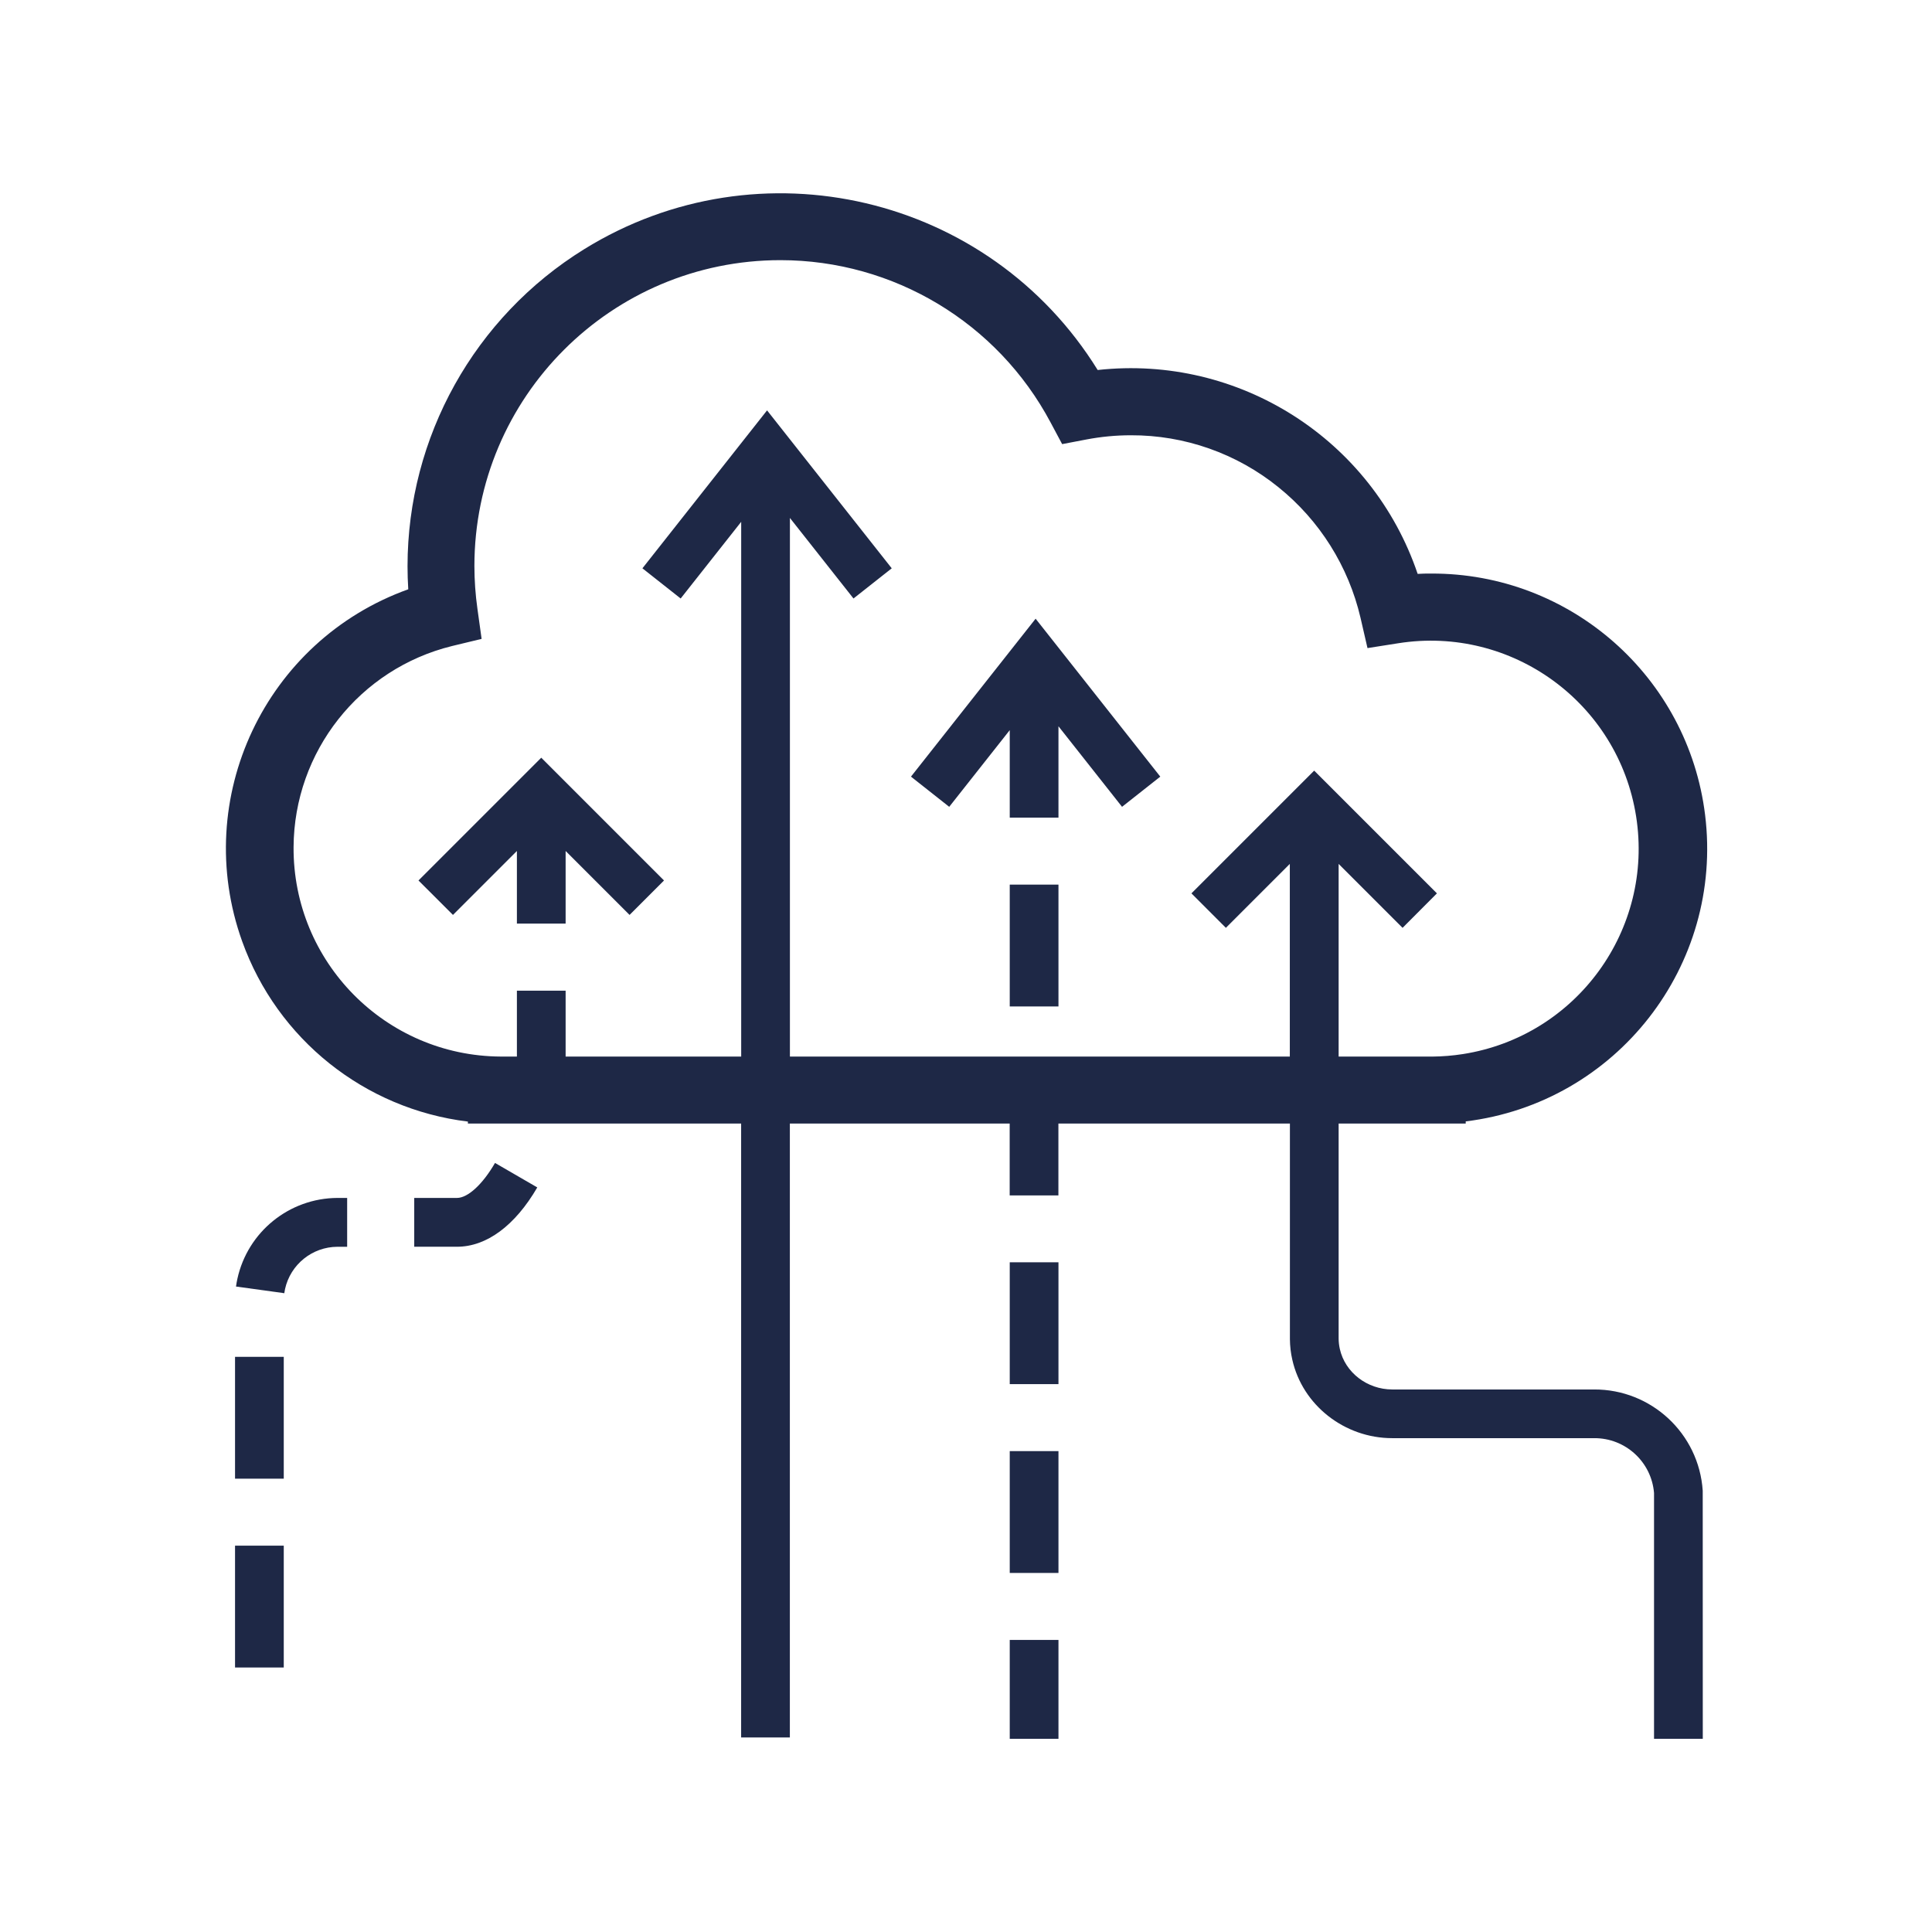 <?xml version="1.0" encoding="UTF-8"?><svg xmlns="http://www.w3.org/2000/svg" viewBox="0 0 640 640"><g id="Ebene_2"><rect width="640" height="640" fill="#fff"/></g><g id="Ebene_1"><g id="positiv_VECTOR"><path d="M474.39,350c38.05-.13,68.78-31.08,68.65-69.13s-31.08-68.78-69.13-68.65c-3.57,.01-7.14,.3-10.67,.87l-10.24,1.6-2.32-10.07c-3.98-17.02-13.54-32.23-27.15-43.2-13.84-11.21-31.12-17.3-48.93-17.23-4.95,0-9.89,.47-14.75,1.4l-8,1.53-3.85-7.21c-26.33-49.41-87.73-68.12-137.13-41.79-33.04,17.61-53.68,51.99-53.7,89.43,0,4.73,.34,9.45,1,14.13l1.39,10-9.8,2.32c-37,9.11-59.62,46.49-50.51,83.49,7.55,30.7,35,52.33,66.61,52.51h5.37v-21.83h16.14v21.83h58.16V172.86l-20.05,25.4-12.67-10,41.29-52.32,41.3,52.32-12.67,10-21.06-26.68v178.42h165.63v-63.82l-21.18,21.18-11.41-11.42,40.66-40.66,40.63,40.66-11.41,11.42-21.18-21.18v63.82h30.98Zm-254.39-58.33l-11.41,11.41-21.22-21.18v24h-16.14v-24l-21.18,21.18-11.42-11.41,40.67-40.67,40.7,40.67Zm130.63,41.73h-16.14v-40.4h16.14v40.4Zm21.06-66.13l-21.06-26.68v30.26h-16.14v-29l-20.05,25.4-12.67-10,41.29-52.25,41.3,52.32-12.67,9.95Z" fill="none"/><rect x="334.49" y="543.25" width="16.14" height="32.75" fill="#1e2846"/><rect x="334.49" y="480.7" width="16.14" height="40.36" fill="#1e2846"/><rect x="334.49" y="418.15" width="16.14" height="40.36" fill="#1e2846"/><rect x="334.49" y="293.04" width="16.14" height="40.36" fill="#1e2846"/><polygon points="301.77 257.27 314.44 267.27 334.49 241.87 334.49 270.85 350.63 270.85 350.63 240.59 371.69 267.27 384.36 257.27 343.06 204.95 301.77 257.27" fill="#1e2846"/><path d="M564.05,493.83c-1.25-18.94-17.02-33.63-36-33.55h-66.84c-8.32,0-15.63-5.63-17.37-13.4-.25-1.12-.39-2.26-.4-3.41v-71.28h42.1v-.71c49.93-6.13,85.43-51.58,79.3-101.5-5.63-45.8-44.61-80.16-90.76-79.98-1.48,0-3,0-4.46,.11-15.11-44.6-59.2-72.69-106-67.54-35.92-58.02-112.07-75.94-170.09-40.03-36.37,22.51-58.51,62.23-58.53,105.01,0,2.55,.08,5.11,.24,7.66-47.4,17.01-72.03,69.22-55.02,116.62,11.64,32.44,40.57,55.54,74.78,59.71v.65h90.51v203.36h16.14v-203.36h72.82v23.81h16.14v-23.81h76.69v71.44c.02,2.28,.28,4.55,.79,6.78,3.37,15.07,17.3,26,33.12,26h66.88c10.34-.07,18.99,7.85,19.83,18.16v81.43h16.15q0-81.83-.02-82.17Zm-120.61-207.65l21.18,21.18,11.38-11.42-40.66-40.66-40.66,40.66,11.41,11.42,21.18-21.18v63.82h-165.6V171.58l21.06,26.68,12.67-10-41.3-52.32-41.29,52.32,12.67,10,20.05-25.4v177.14h-58.16v-21.83h-16.14v21.83h-5.37c-38.11-.21-68.83-31.28-68.61-69.39,.18-31.61,21.81-59.06,52.51-66.61l9.78-2.36-1.39-10c-.66-4.68-.99-9.4-1-14.13,.02-55.99,45.42-101.35,101.41-101.33,37.45,.01,71.84,20.68,89.44,53.73l3.85,7.21,8-1.53c4.86-.93,9.8-1.4,14.75-1.4,17.81-.07,35.09,6.02,48.93,17.23,13.61,10.97,23.17,26.18,27.15,43.2l2.32,10.07,10.22-1.61c37.58-5.92,72.84,19.75,78.76,57.33,5.92,37.58-19.75,72.84-57.33,78.76-3.39,.53-6.82,.81-10.26,.84h-30.95v-63.82Z" fill="#1e2846"/><path d="M78.64,423.6c-.19,.85-.34,1.72-.46,2.58l16,2.21c.06-.46,.14-.92,.24-1.38,1.81-8.15,9.02-13.96,17.36-14h3.22v-16.18h-3.23c-15.94,.08-29.7,11.2-33.13,26.77Z" fill="#1e2846"/><path d="M151.39,396.83h-14.17v16.17h14.17c9.79,0,19.23-7,26.59-19.65l-14-8.11c-4.06,7.03-8.98,11.59-12.59,11.59Z" fill="#1e2846"/><rect x="77.86" y="449.47" width="16.14" height="40.36" fill="#1e2846"/><rect x="77.86" y="512.02" width="16.14" height="40.36" fill="#1e2846"/><polygon points="138.63 291.67 150.05 303.08 171.23 281.9 171.23 305.95 187.37 305.95 187.37 281.9 208.55 303.08 219.96 291.67 179.3 251 138.63 291.67" fill="#1e2846"/></g></g></svg>